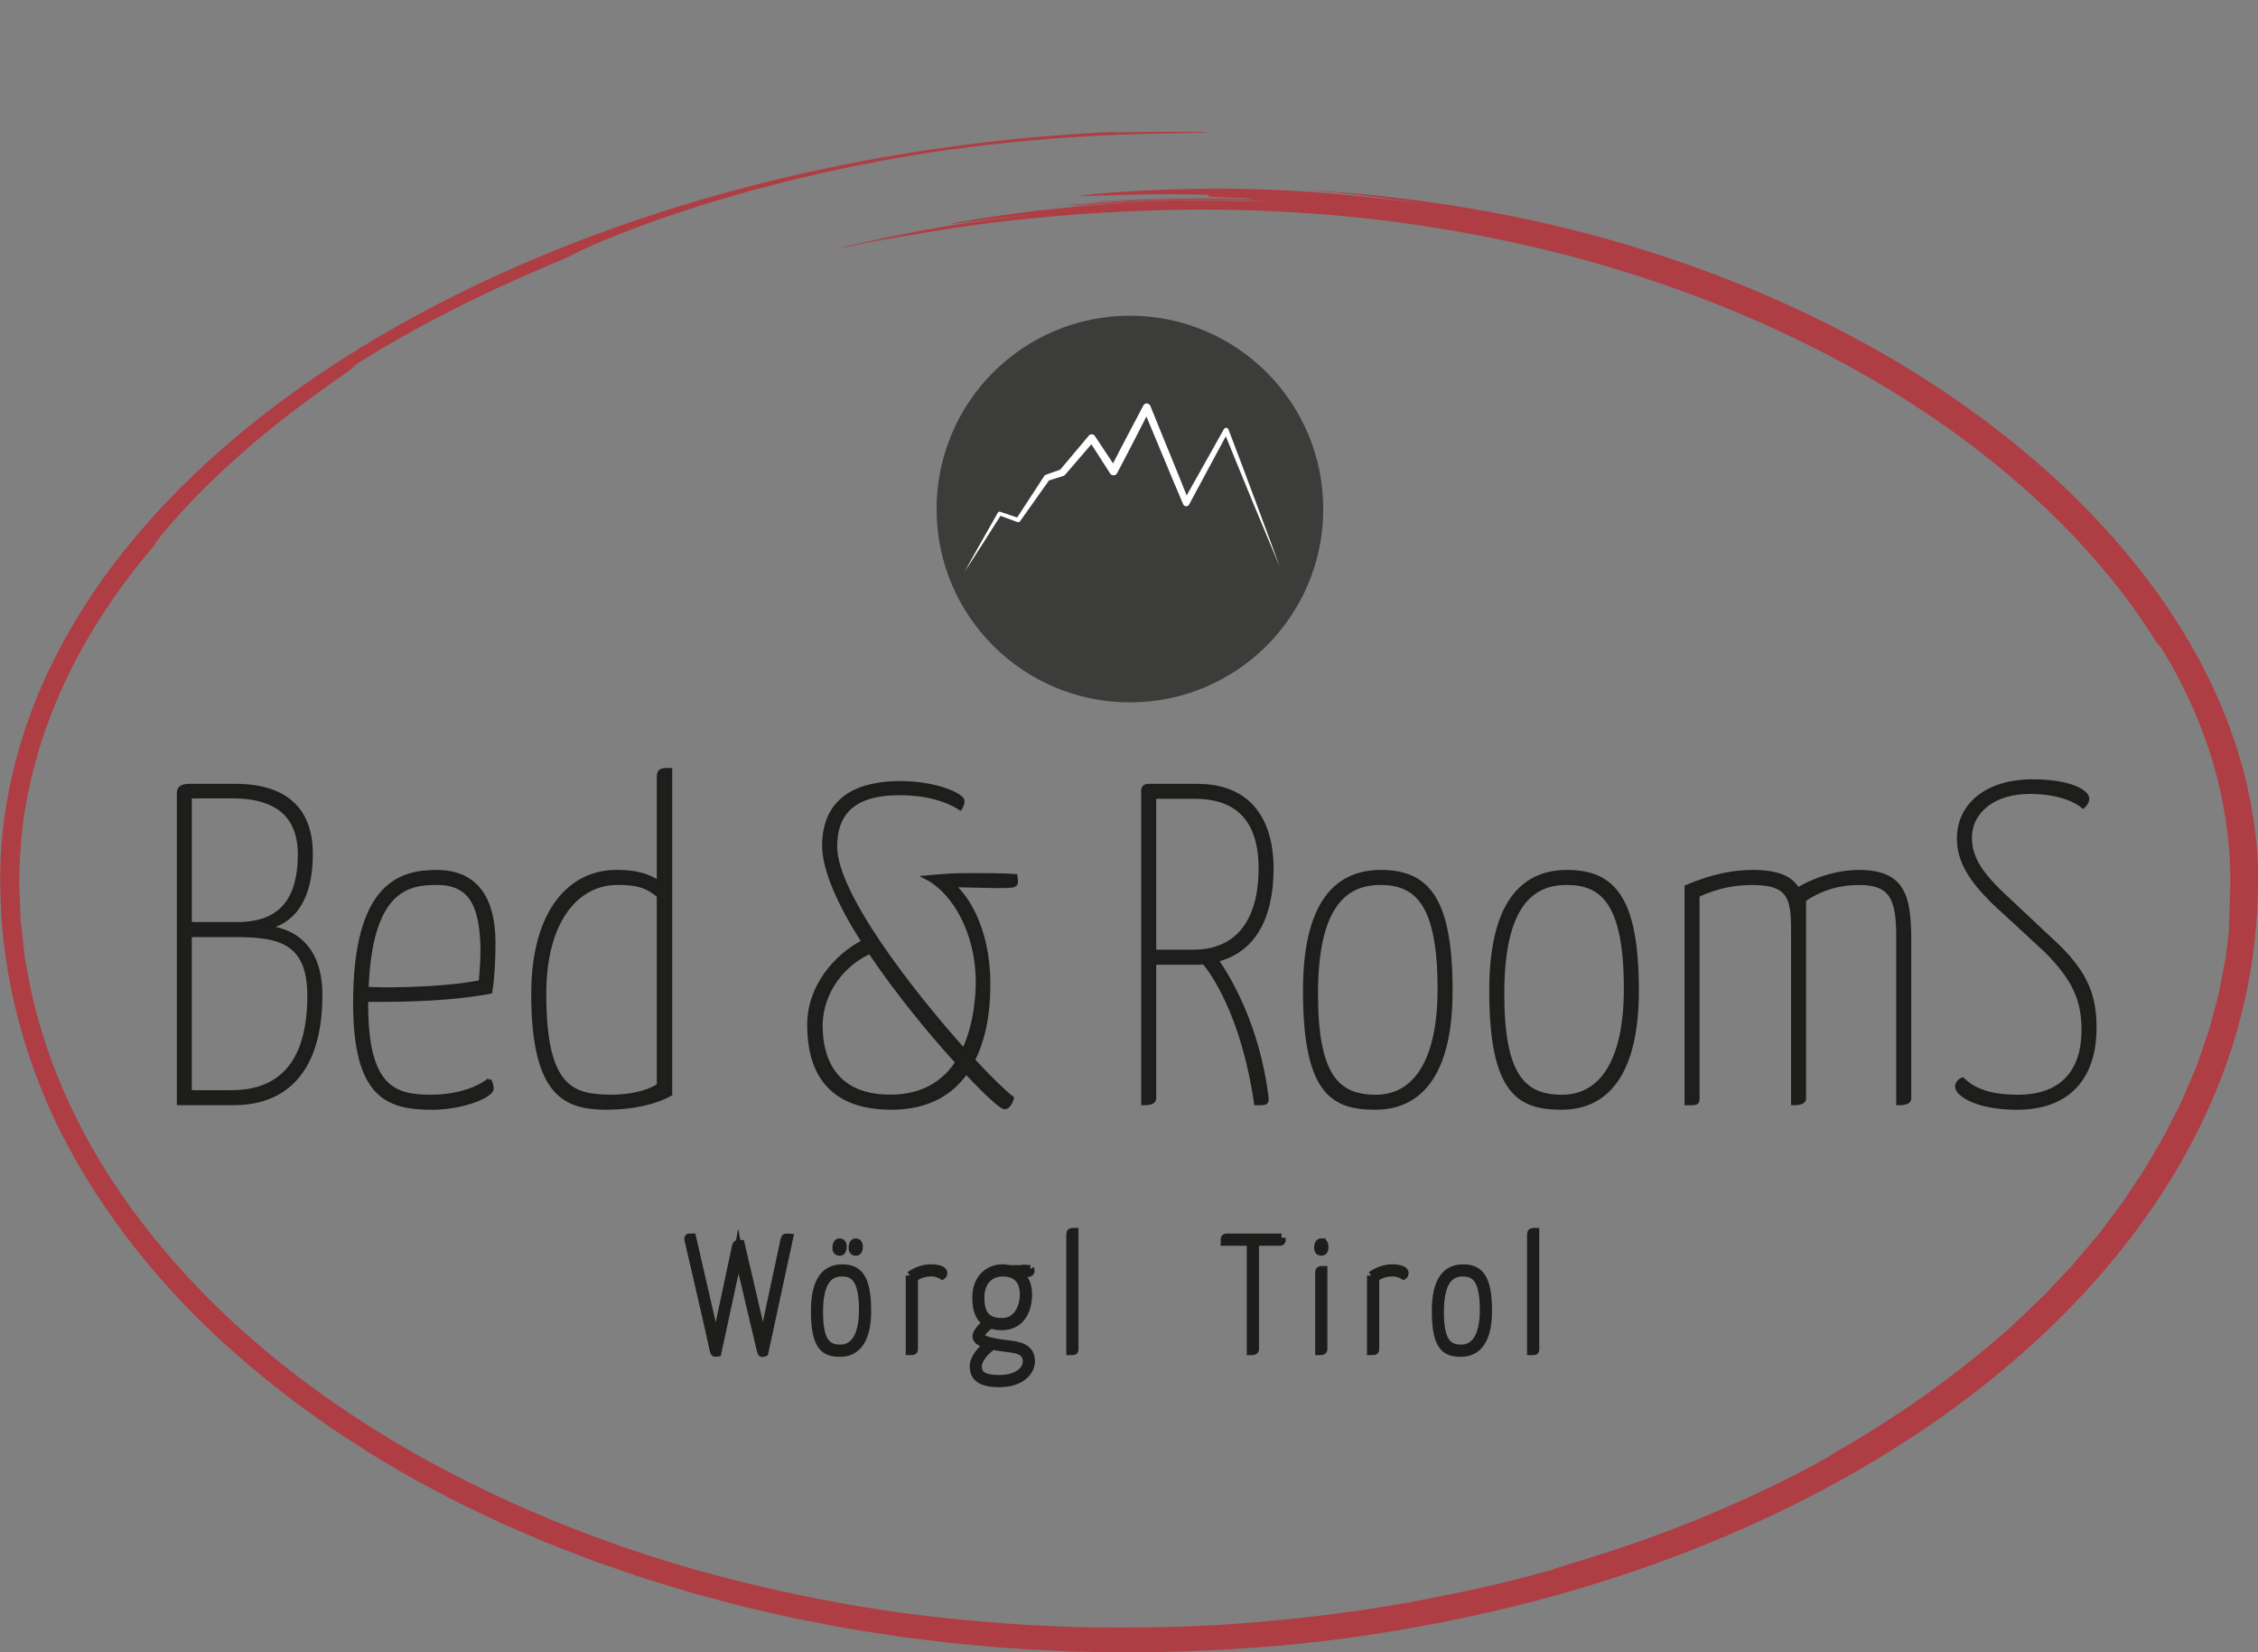 <?xml version="1.0" encoding="UTF-8"?><svg id="Ebene_1" xmlns="http://www.w3.org/2000/svg" viewBox="0 0 543.92 398.01"><rect x="0" y="0" width="543.92" height="398.01" fill="#808080" stroke="none"/><defs><style>.cls-1{fill:#706f6e;}.cls-2{fill:#fff;}.cls-3,.cls-4{fill:#1e1e1c;stroke:#1d1e1c;stroke-miterlimit:10;}.cls-4{stroke-width:2px;}.cls-5{fill:#3c3c3b;}.cls-6{fill:#af3d44;}</style></defs><path class="cls-1" d="M273.08,170.93h0s.03,.03,0,0Z"/><g><path class="cls-3" d="M43.09,191.05c0-.98,.44-1.75,2.62-1.75h11.03c7.86,0,18.12,2.51,18.12,16.38s-6.88,17.14-11.13,17.79c4.26,.11,13.43,2.4,13.43,16.16,0,25.65-16.38,26.09-21.29,26.09h-12.77v-74.67Zm14.08,31.55c8.19,0,15.07-3.49,15.07-16.81,0-11.24-8.08-13.97-16.05-13.97h-10.48v30.78h11.46Zm-1.42,40.5c9.28,0,18.78-4.37,18.78-23.25,0-13.97-8.41-14.63-18.89-14.63h-9.93v37.88h10.04Z"/><path class="cls-3" d="M117.87,260.16c.44,.87,.55,1.64,.55,2.07,0,1.64-6.77,4.59-14.41,4.59-10.59,0-18.45-2.73-18.45-25.22,0-28.93,11.24-31.55,19.65-31.55,9.93,0,13.65,7.1,13.65,17.03,0,4.26-.22,8.51-.76,11.79-9.17,1.75-20.41,1.96-26.31,1.96h-3.6v1.2c0,20.31,6.99,22.16,15.72,22.16,5.35,0,10.7-1.42,13.97-4.04Zm-29.58-21.94c.76,0,2.29,.11,4.37,.11,6,0,16.27-.33,23.14-1.75,.33-3.27,.44-5.57,.44-8.19-.22-9.61-2.4-15.72-10.92-15.72-6.66,0-16.16,.98-17.03,25.55Z"/><path class="cls-3" d="M158.7,187.12c0-1.64,.87-1.64,2.73-1.64v78.05c-3.49,1.97-9.06,3.28-15.17,3.28-9.82,0-17.79-2.73-17.79-27.4,0-20.2,9.17-29.37,19.98-29.37,4.26,0,7.42,.66,10.26,2.62v-25.55Zm0,28.6c-2.84-2.29-5.02-3.06-9.93-3.06-9.83,0-17.68,9.06-17.68,26.75,0,22.71,6.66,24.67,15.94,24.78,4.37,0,8.62-.76,11.68-2.73v-45.74Z"/><path class="cls-3" d="M229.44,213.21c2.62,1.97,8.62,9.61,8.62,23.8,0,3.17-.11,11.35-3.71,18.34,4.15,4.48,7.64,7.86,9.39,9.17,0,0-.55,2.18-1.75,2.18-.76,0-4.37-3.27-9.28-8.51-3.38,4.91-8.95,8.62-18.01,8.62-16.59,0-19.76-10.81-19.76-19.98s6.44-16.59,13.1-19.98c-5.57-8.73-9.5-17.14-9.5-23.14,0-12.01,9.17-15.07,18.23-15.07s15.07,3.06,15.07,4.26c0,.98-.55,1.75-.55,1.75-3.38-2.18-8.41-3.6-14.52-3.6-7.64,0-15.61,2.07-15.61,12.88,0,11.35,18.12,34.72,31,49.13,3.17-6.66,3.38-14.19,3.38-16.59,0-11.68-5.57-21.62-12.34-25.11,4.69-.44,7.1-.55,10.48-.55,3.93,0,7.75,0,10.92,.22,.11,.55,.11,.87,.11,1.53,0,.76-.76,.87-4.37,.87l-10.92-.22Zm1.2,42.68c-6.55-7.2-14.63-17.03-21.07-26.64-5.79,2.51-11.9,9.06-11.9,17.9,0,7.1,2.73,17.03,16.81,17.03,8.08,0,13.1-3.6,16.16-8.3Z"/><path class="cls-3" d="M288.39,189.31c13.75,0,17.9,9.83,17.9,19.87,0,12.34-4.69,19.98-13.32,22.05,2.4,3.38,9.93,15.17,12.12,33.19v.44c0,.66-.22,.76-1.09,.87h-1.42c-3.17-21.83-10.92-32.1-12.55-33.95-.76,.11-1.64,.11-2.51,.11h-9.5v32.75q0,1.09-2.62,1.09v-75.33s0-1.09,1.09-1.09h11.9Zm-.98,39.95c11.24,0,16.27-8.08,16.27-20.09,0-9.17-3.49-17.25-15.83-17.25h-9.83v37.34h9.39Z"/><path class="cls-3" d="M332.6,210.05c11.03,0,16.81,6.11,16.81,28.6,0,18.89-6.55,28.16-18.12,28.16-10.04,0-16.92-3.38-16.92-28.16,0-20.41,7.1-28.6,18.23-28.6Zm-1.2,54.15c9.5,0,15.39-8.62,15.39-25.98,0-20.52-5.46-25.55-14.3-25.55-9.39,0-15.5,6.88-15.5,26.75s5.24,24.78,14.41,24.78Z"/><path class="cls-3" d="M377.47,210.05c11.03,0,16.81,6.11,16.81,28.6,0,18.89-6.55,28.16-18.12,28.16-10.04,0-16.92-3.38-16.92-28.16,0-20.41,7.1-28.6,18.23-28.6Zm-1.2,54.15c9.5,0,15.39-8.62,15.39-25.98,0-20.52-5.46-25.55-14.3-25.55-9.39,0-15.5,6.88-15.5,26.75s5.24,24.78,14.41,24.78Z"/><path class="cls-3" d="M406.28,213.65c5.89-2.51,11.03-3.6,15.83-3.6,6.33,0,9.39,1.53,10.92,4.26,5.02-2.95,10.26-4.26,14.74-4.26,10.59,0,12.12,5.68,12.12,16.38v38.21q0,1.09-2.62,1.09v-40.06c0-8.95-1.42-12.99-9.39-12.99-4.15,0-8.62,.87-13.32,4.04v47.92q0,1.09-2.62,1.09v-40.17c0-8.41,0-12.88-9.72-12.88-4.15,0-8.3,.65-13.32,2.95v49.02c0,1.09-.22,1.09-2.62,1.09v-52.07Z"/><path class="cls-3" d="M480.08,217.14c-4.91-4.91-8.19-9.39-8.19-15.17,0-7.97,6.66-13.75,17.68-13.75,9.06,0,13.21,2.51,13.21,4.15,0,.65-.44,1.42-.98,1.86-1.96-1.64-6.22-3.49-12.88-3.49-8.62,0-14.41,4.59-14.41,11.13,0,5.13,3.17,8.95,7.1,12.88l14.3,13.43c6.55,6.55,8.62,11.68,8.62,19.43,0,11.46-5.89,19.21-18.67,19.21-10.15,0-14.41-3.49-14.41-5.02,0-.76,.44-1.42,1.31-1.75,2.29,2.18,5.79,4.15,13.32,4.15,11.13,0,15.83-6.66,15.83-16.05,0-7.42-2.29-12.44-9.06-19.21l-12.77-11.79Z"/></g><g><path class="cls-4" d="M190.06,298.14l-5.97,27.65s-.16,.08-.51,.08c-.12,0-.31-.74-.55-1.76l-4.06-17.16-1.09-5.5c-.12,.7-1.01,5.42-1.01,5.42l-4.09,18.91s-.23,.04-.55,.04c-.16,0-.35-.86-.66-2.34-1.48-6.79-5.69-24.8-5.69-24.8,0-.08-.04-.19-.04-.31s.04-.23,.2-.23h.66l4.49,19.5c.62,2.81,.82,3.9,1.25,6.2h.08c.27-2.26,.62-3.98,1.09-6.2l3.7-17.39c.08-.31,.12-.55,.39-.55h.7l4.17,17.94c.51,2.11,.66,3.16,.94,4.52,.08,.47,.16,.97,.27,1.6h.08c.12-.58,.23-1.25,.35-1.95,.2-1.25,.43-2.65,.74-4.17l4.05-18.95c.08-.31,.12-.55,.39-.55h.66Z"/><path class="cls-4" d="M202.84,305.55c3.94,0,6.01,2.18,6.01,10.22,0,6.75-2.34,10.06-6.47,10.06-3.59,0-6.04-1.21-6.04-10.06,0-7.29,2.53-10.22,6.51-10.22Zm-.43,19.34c3.39,0,5.5-3.08,5.5-9.28,0-7.33-1.95-9.13-5.11-9.13-3.35,0-5.54,2.46-5.54,9.55s1.87,8.85,5.15,8.85Zm.55-24.41c-.04,.66-.23,1.01-.78,1.01-.51-.04-.7-.43-.66-1.09,.04-.74,.27-1.09,.74-1.09,.51,0,.74,.43,.7,1.17Zm3.9,0c-.04,.66-.23,1.01-.78,1.01-.51-.04-.7-.43-.66-1.09,.04-.74,.27-1.09,.74-1.09,.51,0,.74,.43,.7,1.17Z"/><path class="cls-4" d="M219.18,307.26c1.83-1.29,3.67-1.72,5.11-1.72,1.79,0,2.92,.51,2.92,1.05,0,.23-.12,.55-.23,.62-.59-.35-1.44-.74-2.61-.74-1.64,0-3.04,.43-4.25,1.36v17.2c0,.39-.12,.39-.94,.39v-18.17Z"/><path class="cls-4" d="M248.15,305.74s.08,.12,.08,.35c0,.31-.16,.51-.62,.51-.9,0-2.14-.04-2.96-.08,1.83,.66,2.96,2.5,2.96,5.26,0,3.94-1.79,7.64-6.32,7.64-1.05,0-1.95-.16-2.69-.43-1.17,.82-2.42,2.11-2.42,2.89,0,.86,2.96,1.56,6.9,1.99,2.65,.31,5.23,.94,5.23,4.02,0,2.53-2.5,5.26-7.6,5.26s-6.12-1.95-6.12-4.06c0-1.91,1.87-4.06,3.47-5.19-1.72-.47-2.81-1.09-2.81-1.95,0-1.01,1.36-2.46,2.53-3.35-2.11-1.21-2.57-3.63-2.57-6.12,0-4.52,2.96-6.94,6.32-6.94,.35,0,1.05,.08,1.72,.2h4.91Zm-.78,22.19c0-2.53-2.26-2.96-4.37-3.2-1.4-.16-2.73-.35-3.86-.59-1.72,1.05-3.63,3.28-3.63,4.95s.78,3.12,5.19,3.12,6.67-2.11,6.67-4.29Zm-5.97-9.44c3.67,0,5.26-3.55,5.26-6.71,0-3.59-1.99-5.3-5.15-5.3-2.89,0-5.38,1.99-5.38,6.08,0,2.85,.62,5.93,5.26,5.93Z"/><path class="cls-4" d="M258.79,325.04c0,.39-.04,.39-.94,.39v-28.08c0-.58,.23-.58,.94-.58v28.27Z"/><path class="cls-4" d="M308.7,298.14v.55c0,.23-.08,.39-.39,.39h-6.04v26.01q0,.35-.94,.35v-26.36h-6.28v-.55c0-.27,.12-.39,.39-.39h13.26Z"/><path class="cls-4" d="M318.32,299.31c.47,0,.7,.35,.7,1.01,0,.78-.2,1.17-.78,1.17-.47-.04-.7-.35-.7-.94,0-.86,.27-1.25,.78-1.25Zm.43,25.74q0,.39-.94,.39v-18.91c0-.58,.2-.58,.94-.58v19.11Z"/><path class="cls-4" d="M330.29,307.26c1.83-1.29,3.67-1.72,5.11-1.72,1.79,0,2.92,.51,2.92,1.05,0,.23-.12,.55-.23,.62-.59-.35-1.44-.74-2.61-.74-1.64,0-3.04,.43-4.25,1.36v17.2c0,.39-.12,.39-.94,.39v-18.17Z"/><path class="cls-4" d="M352.4,305.55c3.94,0,6.01,2.18,6.01,10.22,0,6.75-2.34,10.06-6.47,10.06-3.59,0-6.04-1.21-6.04-10.06,0-7.29,2.53-10.22,6.51-10.22Zm-.43,19.34c3.39,0,5.5-3.08,5.5-9.28,0-7.33-1.95-9.13-5.11-9.13-3.35,0-5.54,2.46-5.54,9.55s1.87,8.85,5.15,8.85Z"/><path class="cls-4" d="M369.79,325.04c0,.39-.04,.39-.94,.39v-28.08c0-.58,.23-.58,.94-.58v28.27Z"/></g><path class="cls-6" d="M520.24,156.06c.21,.07-2.18-4.18,1.77,2.28,5.97,10.3,10.01,20.34,12.49,30.71,1.22,5.19,2.06,10.45,2.48,15.89,.22,2.72,.3,5.47,.28,8.3-.12,2.84-.18,5.73-.33,8.69,.01,.55,.02,1.14,.04,1.72-.27,2.28-.54,4.58-.81,6.89-.44,2.28-.88,4.57-1.32,6.88-.36,2.32-1.11,4.57-1.69,6.86-.31,1.14-.61,2.29-.92,3.43-.31,1.14-.76,2.25-1.13,3.39-.39,1.13-.78,2.26-1.17,3.39-.4,1.13-.74,2.28-1.25,3.37-.94,2.21-1.88,4.43-2.83,6.66-1,2.2-2.17,4.34-3.24,6.53-1.04,2.21-2.32,4.29-3.57,6.41-2.16,3.97-4.77,7.67-7.25,11.44-1.29,1.85-2.7,3.62-4.04,5.44l-2.04,2.71-2.18,2.6-4.38,5.17-4.65,4.94c-.78,.82-1.54,1.66-2.34,2.46l-2.45,2.35c-1.64,1.56-3.25,3.14-4.91,4.68-13.49,12.07-28.37,22.56-44.16,31.39,.87-.37,1.3-.51-1.86,1.21-13.17,7.29-32.28,15.95-52.95,22.48-3.06,.95-6.11,1.9-9.12,2.84-2.35,.75-2.95,.94-3.32,1.11-4.74,1.23-9.18,2.54-13.51,3.45-4.31,.96-8.38,1.98-12.37,2.66-13.02,2.75-26.26,4.58-39.58,5.88-13.32,1.36-26.76,1.82-40.25,1.77-13.49,0-27.03-.91-40.56-2.36-13.54-1.42-27.06-3.74-40.49-6.75-26.87-5.97-53.42-15.24-78.53-28.35-12.54-6.56-24.7-14.13-36.14-22.84-11.44-8.71-22.18-18.59-31.68-29.74-8.07-9.39-15.16-19.64-20.81-30.54-5.65-10.89-9.83-22.43-12.24-34.12-.4-2.17-.85-4.38-1.24-6.63l-.78-6.9-.2-1.75c-.06-.59-.06-1.18-.09-1.77l-.13-3.57-.14-3.61c-.05-1.21,.03-2.42,.04-3.64,.15-4.86,.56-9.8,1.39-14.7,.82-4.91,1.97-9.79,3.41-14.58,2.95-9.56,7.08-18.72,12.01-27,2.43-4.16,5.06-8.1,7.78-11.83,2.68-3.75,5.54-7.21,8.33-10.51-.51,.43-.1-.18,1-1.57,1.08-1.4,2.91-3.52,5.23-6.08,4.65-5.11,11.56-11.74,18.62-17.64,7.05-5.91,14.25-11.08,18.75-14.24,4.51-3.13,6.23-4.41,2.55-2.3,4.9-3.13,10.51-6.49,16.27-9.66,5.76-3.16,11.66-6.13,17.01-8.68,10.72-5.08,19.26-8.44,20.05-8.89,2.39-1.29,7.65-3.88,19.78-8.28,6.07-2.19,13.88-4.76,23.99-7.56,10.11-2.75,22.52-5.74,37.8-8.35,11.96-2.03,27.26-3.8,40.65-4.62,13.39-.88,24.85-.88,29.12-.98,6.69-.1-1.11-.28-9-.25-3.93,.01-7.87,.11-9.98,.14-2.11,.03-2.4-.02,.97-.21-11.28,.44-22.51,1.33-33.67,2.67-11.16,1.32-22.25,3.07-33.23,5.27-10.98,2.19-21.87,4.81-32.6,7.9-10.74,3.07-21.34,6.62-31.75,10.62-20.8,8.04-40.92,17.94-59.57,30.22-9.32,6.14-18.28,12.87-26.68,20.27-4.19,3.71-8.26,7.57-12.15,11.61-3.87,4.06-7.58,8.28-11.09,12.68-7.01,8.8-13.1,18.39-17.97,28.61-4.83,10.24-8.34,21.16-10.19,32.4-.94,5.62-1.41,11.31-1.48,17.01,.07,5.68,.21,11.37,.99,17,1.37,11.28,4.23,22.38,8.36,32.96,4.1,10.61,9.61,20.64,16.02,30.01,6.41,9.37,13.75,18.1,21.73,26.18,8.06,8.01,16.78,15.34,25.93,22.11l6.96,4.95,7.16,4.65c2.37,1.59,4.85,3,7.3,4.45,2.47,1.43,4.89,2.95,7.43,4.24,3.44,1.8,8.07,4.36,13.98,7.08,1.47,.7,3,1.44,4.61,2.21,1.63,.71,3.33,1.44,5.09,2.21,1.76,.76,3.6,1.55,5.49,2.37,1.91,.79,3.91,1.53,5.95,2.33,2.05,.79,4.16,1.61,6.34,2.44,2.2,.76,4.46,1.54,6.78,2.34,4.61,1.68,9.58,3.08,14.71,4.67,.64,.2,1.29,.39,1.94,.59,.66,.17,1.32,.35,1.98,.53,1.33,.35,2.66,.71,4.02,1.07,1.35,.36,2.72,.72,4.09,1.09l2.08,.55c.7,.16,1.4,.32,2.11,.49,2.83,.65,5.71,1.3,8.64,1.97,1.46,.35,2.94,.64,4.44,.92,1.5,.29,3.01,.58,4.53,.87,6.07,1.26,12.39,2.1,18.85,3.14,6.5,.75,13.14,1.7,19.97,2.17,6.82,.68,13.8,.93,20.91,1.3,7.11,.11,14.35,.32,21.69,.08,14.67-.33,29.76-1.31,44.97-3.43,15.21-2.08,30.55-5.09,45.72-9.12,30.33-8.04,60.03-20.3,86.15-36.86,13.05-8.26,25.18-17.59,35.96-27.82,10.77-10.22,20.18-21.37,27.77-33.06,7.61-11.69,13.39-23.93,17.18-36.04,3.82-12.12,5.63-24.07,5.96-35.14,.05-1.38,.1-2.75,.15-4.11-.03-1.37-.06-2.72-.1-4.05-.03-1.34-.17-2.65-.25-3.96-.07-1.31-.23-2.59-.39-3.85-.26-2.54-.72-4.98-1.12-7.37-.52-2.36-.95-4.68-1.57-6.88-1.1-4.44-2.53-8.5-3.9-12.27-.76-1.85-1.45-3.66-2.2-5.36-.78-1.68-1.47-3.33-2.23-4.85-.75-1.47-1.46-2.97-2.25-4.41-.8-1.44-1.58-2.89-2.4-4.31-7.44-12.85-17.28-25.09-28.62-36.07-11.34-10.99-24.15-20.72-37.46-29.03-13.31-8.34-27.16-15.16-40.61-20.73-13.47-5.55-26.58-9.75-38.54-12.93-21.98-5.74-44.89-9.23-67.79-10.52,10.63,.82,20.44,2.09,28.88,3.49-11.54-1.72-23.16-2.82-33.01-3.33-9.85-.52-17.92-.54-22.4-.41-12.41,.21-19.94,.83-23.96,1.21-4.02,.4-4.55,.54-2.95,.53,3.21-.09,14.98-.59,24.5-.41,6.84,.04,5.64,.23,5.4,.37-.12,.08,0,.15,1.49,.24,.74,.04,1.83,.09,3.4,.14,1.57,.04,3.62,.11,6.29,.24-7.7-.27-13.49-.21-19.28-.13-2.89,.09-5.79,.19-8.93,.29-3.14,.19-6.52,.29-10.38,.62-.88,.15,10.98-.75,21.76-.88,5.38-.11,10.49,0,13.58,.06,3.09,.13,4.16,.21,1.48,.21-14.84-.5-31.49,.21-46.82,1.77,2.66-.17,15.97-1.31,28.36-1.55,12.39-.33,23.8,.3,22.61,.38-4.15-.16-14.97-.49-25.13-.22-5.08,.09-9.98,.38-13.81,.62-3.82,.3-6.55,.55-7.29,.7-.29,.06,3.41-.2,8.14-.55,2.37-.12,5-.26,7.51-.39l6.85-.23c-11.85,.35-22.35,1.25-30.74,2.2-8.38,1.01-14.66,2.01-18.13,2.64-3.46,.65-4.13,.85-1.26,.47l2.83-.39,4.23-.53c3.3-.45,7.59-.92,12.96-1.48-7.45,.82-16.43,1.97-25.46,3.52-9.03,1.56-18.1,3.51-25.81,5.39l.12-.02c3.86-.9,9.11-2.13,14.33-3.16,2.6-.56,5.2-1.01,7.59-1.45,1.2-.22,2.34-.43,3.41-.63l2.97-.49c-8.86,1.52-17.72,3.24-26.46,5.38l4.63-.92c3.27-.76,6.59-1.37,9.92-2.07,3.35-.63,6.73-1.27,10.18-1.87-2.94,.5-5.86,1.08-8.8,1.62-2.93,.61-5.86,1.22-8.79,1.83,2.2-.41,4.57-.84,7.08-1.3,2.51-.46,5.18-.87,7.96-1.34,20.99-3.58,41.35-4.82,52.82-5.18,23.17-.83,46.46,.46,69.37,4.13,11.45,1.84,22.82,4.25,34.02,7.24,11.2,3.02,22.22,6.66,33.01,10.87,21.52,8.53,42.16,19.44,60.66,33.23,9.25,6.89,17.96,14.46,25.89,22.77,3.94,4.17,7.7,8.5,11.23,13,3.5,4.52,6.75,9.23,9.71,14.09Z"/><g><circle class="cls-5" cx="272.18" cy="122.62" r="46.57"/><path class="cls-2" d="M232.44,137.58c2.59-4.73,5.29-9.4,7.93-14.1,.11-.19,.34-.28,.54-.21,0,.01,4.51,1.5,4.52,1.51l-.62,.2,6.74-10.33c.1-.15,.24-.25,.39-.3l3.68-1.3-.37,.25,7.04-8.37c.38-.46,1.14-.41,1.45,.09l5.29,7.98-1.66,.08c1.33-2.57,2.63-5.16,3.99-7.71l4.05-7.68c.24-.46,.8-.64,1.26-.4,.2,.11,.35,.28,.43,.47,2.73,6.83,6.72,16.36,9.36,23.11l-1.42-.08,9.78-17.42c.16-.3,.53-.41,.83-.24,.13,.07,.22,.18,.27,.31,2.1,5.5,4.19,11,6.23,16.53,2.05,5.52,4.12,11.03,6.13,16.57-4.57-10.85-9.07-21.73-13.48-32.65l1.09,.07-9.46,17.59c-.2,.38-.68,.52-1.06,.32-.17-.09-.29-.23-.36-.4-1.65-3.82-3.23-7.66-4.83-11.49l-4.8-11.51,1.69,.08-3.96,7.73c-1.31,2.58-2.68,5.13-4.02,7.7-.31,.65-1.29,.69-1.66,.08l-5.19-8.05,1.45,.09-7.14,8.28c-.1,.12-.23,.21-.37,.25l-3.72,1.17,.39-.3-7.13,10.06c-.14,.21-.4,.29-.62,.2l-4.45-1.63,.56-.2c-2.91,4.54-5.77,9.11-8.74,13.62h0Z"/></g></svg>